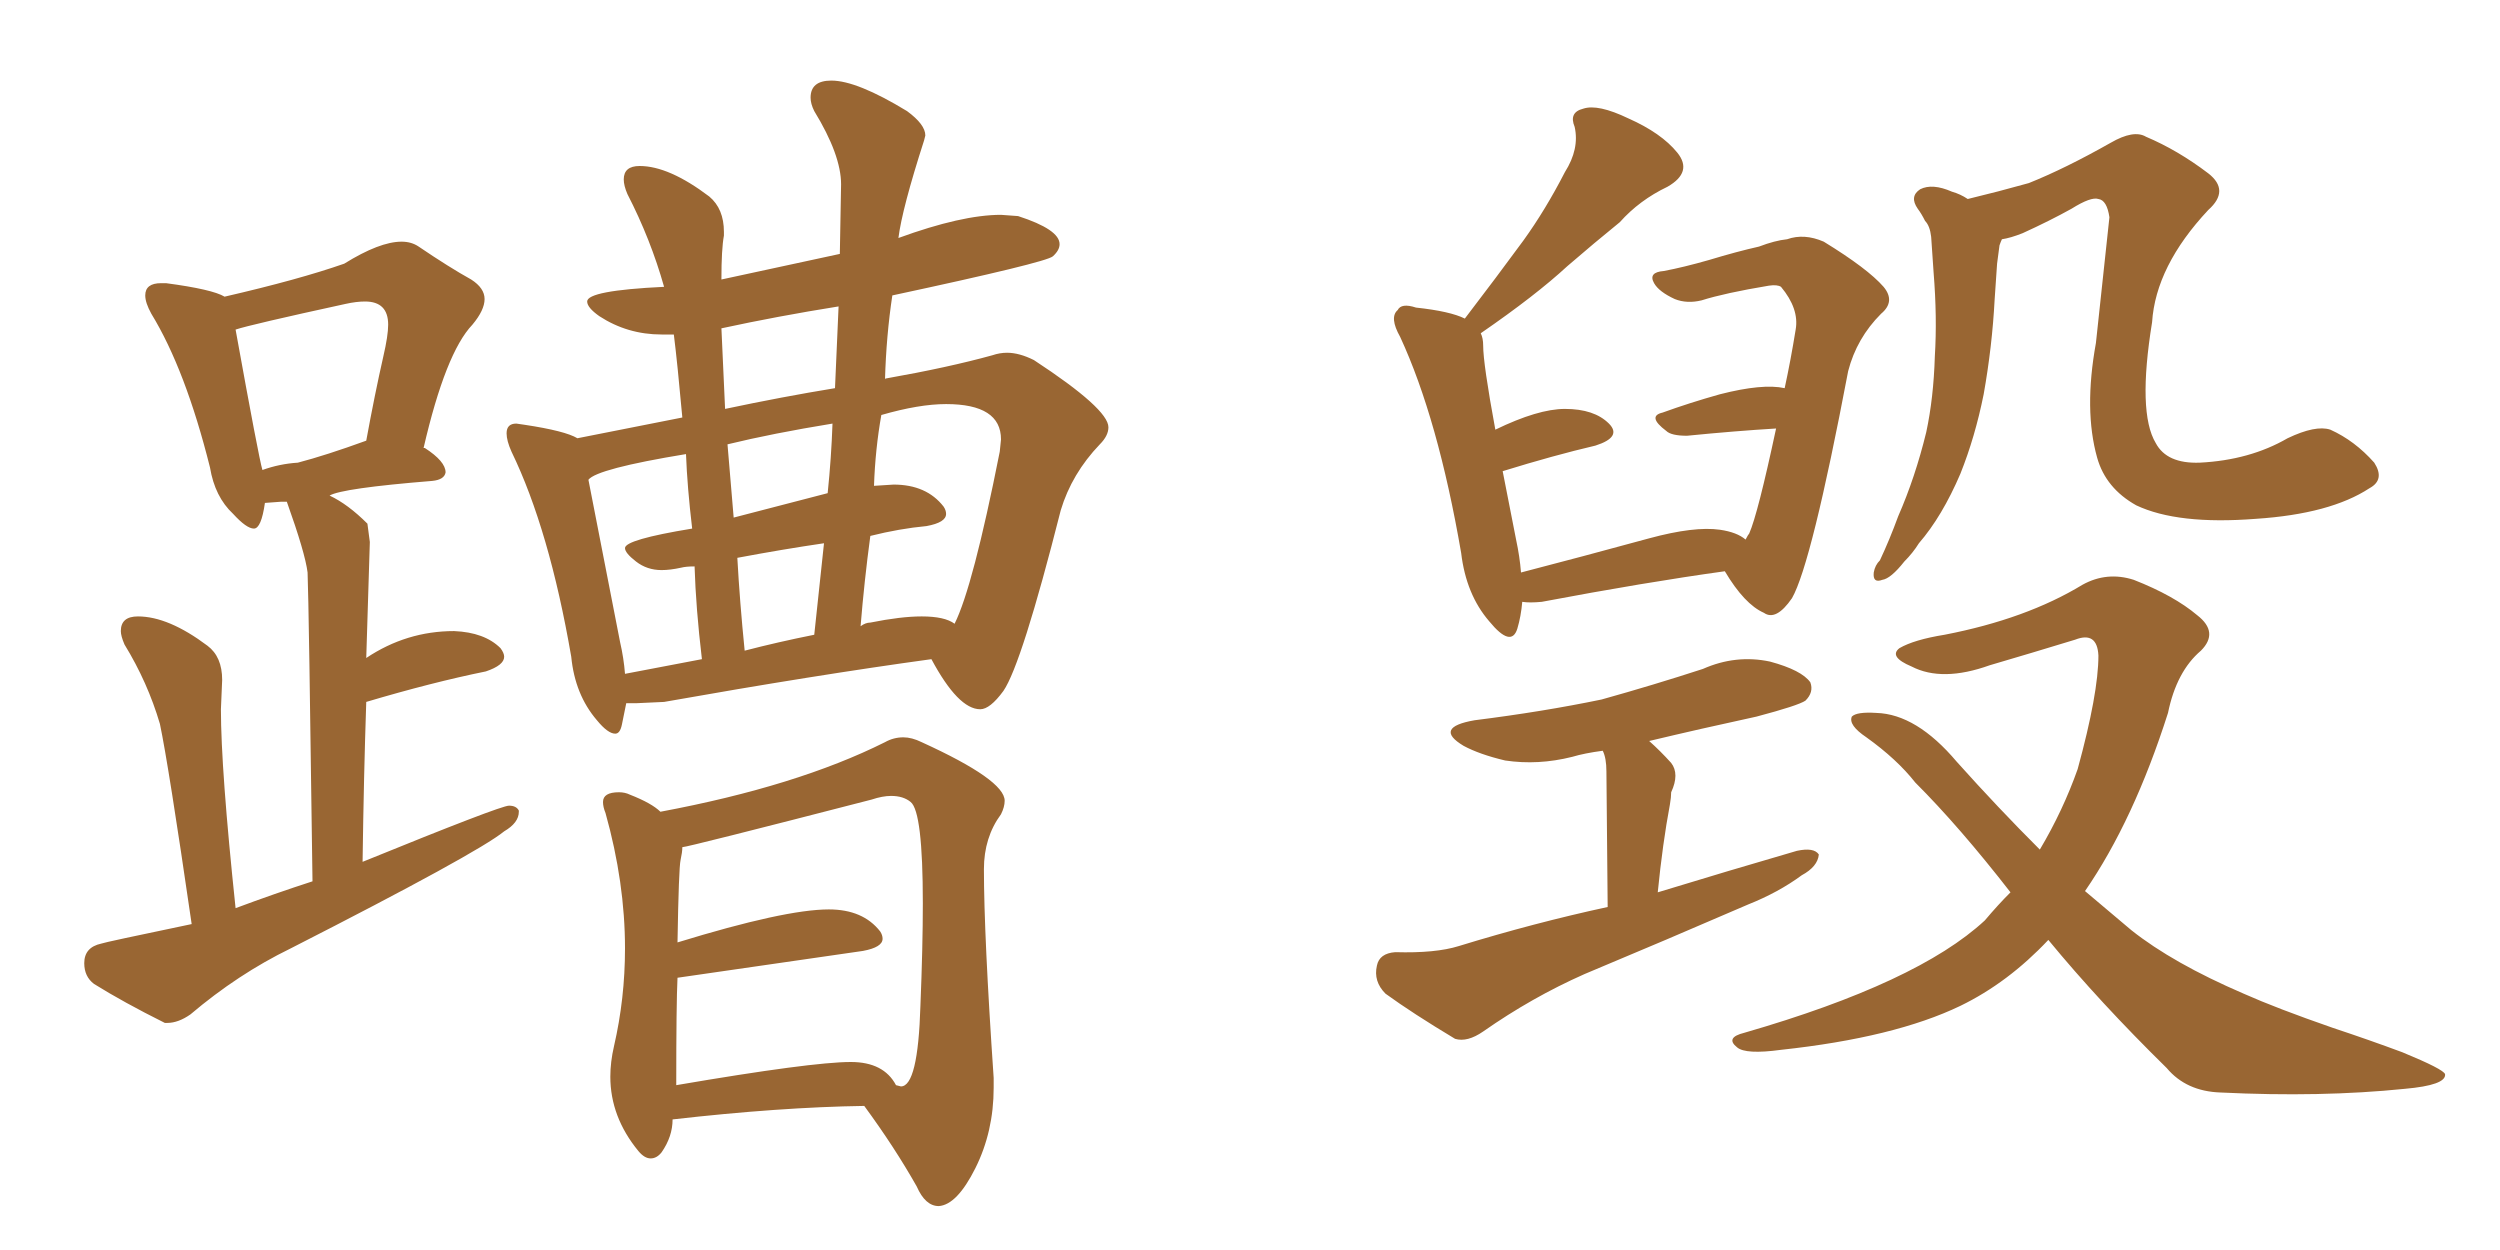 <svg xmlns="http://www.w3.org/2000/svg" xmlns:xlink="http://www.w3.org/1999/xlink" width="300" height="150"><path fill="#996633" padding="10" d="M73.83 88.04L73.83 88.04Q74.41 88.04 74.63 86.94Q74.85 85.84 75.15 84.38L75.15 84.38L76.46 84.38L79.69 84.23Q97.85 81.01 111.77 79.10L111.77 79.10Q114.99 85.11 117.63 85.11L117.63 85.11Q118.80 85.11 120.41 82.91L120.41 82.91Q122.61 79.69 127.29 61.23L127.29 61.23Q128.61 56.84 131.98 53.32L131.98 53.32Q133.01 52.29 133.01 51.27L133.01 51.27Q133.01 49.07 124.07 43.21L124.07 43.21Q122.31 42.33 120.85 42.33L120.85 42.33Q119.97 42.33 119.09 42.63L119.09 42.63Q113.82 44.09 106.35 45.41L106.35 45.41Q106.20 45.41 106.20 45.56L106.20 45.56Q106.35 40.28 107.08 35.45L107.08 35.45Q125.54 31.49 126.34 30.76Q127.15 30.03 127.15 29.30L127.15 29.30Q127.15 27.54 122.17 25.93L122.17 25.93L120.12 25.78Q115.43 25.78 107.81 28.56L107.81 28.56Q108.25 25.05 110.89 16.85L110.89 16.85L111.04 16.26Q111.04 14.94 108.84 13.33L108.84 13.33Q102.83 9.67 99.76 9.67L99.76 9.67Q97.27 9.67 97.27 11.72L97.27 11.72Q97.27 12.45 97.71 13.33L97.71 13.33Q100.93 18.60 100.93 22.12L100.93 22.12L100.78 30.47L86.57 33.54Q86.57 29.88 86.87 28.27L86.87 28.27L86.87 27.83Q86.87 25.05 85.11 23.58L85.11 23.58Q80.27 19.92 76.76 19.92L76.76 19.92Q74.85 19.92 74.85 21.53L74.85 21.53Q74.85 22.27 75.29 23.29L75.29 23.29Q78.08 28.71 79.69 34.42L79.69 34.42Q70.46 34.86 70.46 36.18L70.46 36.18Q70.46 36.91 71.92 37.94L71.92 37.94Q75.29 40.14 79.39 40.14L79.39 40.14L80.86 40.14Q81.30 43.65 81.88 50.10L81.88 50.10L69.29 52.59Q67.82 51.71 62.99 50.98L62.99 50.98L61.96 50.83Q60.79 50.83 60.79 52.00L60.79 52.00Q60.79 52.88 61.38 54.20L61.38 54.20Q65.92 63.57 68.55 78.81L68.55 78.81Q68.99 83.35 71.63 86.43L71.63 86.43Q72.95 88.04 73.83 88.04ZM87.01 49.07L87.01 49.07L86.57 39.40Q93.31 37.94 100.63 36.77L100.63 36.77L100.20 46.58Q93.90 47.61 87.01 49.07ZM99.32 59.18L88.04 62.11L87.30 53.32Q92.72 52.00 99.90 50.83L99.90 50.83Q99.76 54.93 99.32 59.18L99.32 59.18ZM89.36 78.08L89.36 78.08Q88.77 72.22 88.48 66.94L88.48 66.94Q93.90 65.92 98.88 65.19L98.88 65.19L97.71 76.17Q93.31 77.05 89.36 78.08ZM103.27 75.15L103.27 75.15Q103.71 69.73 104.44 64.31L104.44 64.31Q107.96 63.43 111.18 63.13L111.18 63.13Q113.53 62.70 113.53 61.67L113.53 61.67Q113.53 61.23 113.23 60.79L113.23 60.79Q111.18 58.15 107.23 58.15L107.23 58.15L104.88 58.30Q105.03 53.91 105.76 49.80L105.76 49.80Q110.30 48.49 113.53 48.49L113.53 48.49Q120.12 48.49 120.12 52.73L120.12 52.73L119.97 54.20Q116.75 70.46 114.55 74.85L114.55 74.85Q113.38 73.97 110.60 73.97L110.60 73.97Q108.11 73.97 104.44 74.71L104.44 74.71Q103.86 74.71 103.27 75.15ZM84.23 79.10L75 80.86Q74.85 78.96 74.41 77.05L74.41 77.05L70.61 57.57Q71.63 56.25 82.32 54.49L82.32 54.49Q82.47 58.45 83.06 63.43L83.06 63.43Q75 64.75 75 65.77L75 65.77Q75 66.36 76.32 67.38Q77.64 68.41 79.39 68.41L79.39 68.41Q80.42 68.41 81.74 68.12L81.74 68.12Q82.32 67.97 83.35 67.97L83.35 67.97Q83.50 72.95 84.23 79.10L84.23 79.10ZM112.65 144.73L112.65 144.73Q114.84 144.58 117.04 140.19Q119.24 135.79 119.24 130.52L119.24 130.52L119.24 129.35Q118.07 112.21 118.07 104.30L118.07 104.30Q118.07 100.49 120.12 97.71L120.12 97.71Q120.56 96.83 120.56 96.09L120.56 96.09Q120.56 93.60 110.60 89.06L110.60 89.06Q109.42 88.48 108.40 88.48L108.40 88.48Q107.23 88.48 106.20 89.06L106.20 89.06Q95.65 94.34 79.25 97.41L79.25 97.41Q78.22 96.39 75.59 95.36L75.59 95.36Q75 95.07 74.27 95.07L74.27 95.07Q72.36 95.07 72.36 96.24L72.36 96.24Q72.36 96.83 72.66 97.56L72.66 97.56Q75 105.91 75 113.82L75 113.82Q75 119.82 73.68 125.54L73.68 125.54Q73.24 127.44 73.24 129.20L73.24 129.20Q73.24 134.03 76.61 138.13L76.61 138.13Q77.34 139.01 78.08 139.01L78.08 139.01Q78.81 139.01 79.39 138.28L79.39 138.28Q80.71 136.38 80.71 134.33L80.71 134.33Q93.60 132.86 103.71 132.71L103.71 132.71Q107.37 137.70 110.01 142.38L110.01 142.38Q111.04 144.73 112.65 144.73ZM108.11 130.37L108.11 130.37L107.52 130.22Q106.05 127.44 102.10 127.44L102.10 127.44Q97.41 127.44 81.15 130.22L81.15 130.22Q81.15 120.41 81.30 117.33L81.30 117.33L103.56 114.11Q105.91 113.67 105.91 112.65L105.91 112.65Q105.91 112.21 105.62 111.77L105.62 111.77Q103.56 109.13 99.46 109.13L99.46 109.13Q94.19 109.13 81.30 113.09L81.30 113.09Q81.45 104.15 81.67 103.20Q81.88 102.25 81.88 101.66L81.88 101.66Q82.47 101.66 104.59 95.95L104.59 95.95Q105.91 95.51 106.93 95.51L106.93 95.51Q108.40 95.51 109.28 96.24L109.28 96.24Q110.74 97.41 110.74 108.40L110.74 108.40Q110.74 113.53 110.45 120.70L110.45 120.70Q110.16 130.37 108.11 130.37ZM19.78 122.75L20.07 122.75Q21.39 122.75 22.85 121.73L22.85 121.73Q28.56 116.89 34.86 113.82L34.86 113.82Q57.28 102.39 60.50 99.76L60.50 99.76Q62.26 98.73 62.26 97.41L62.26 97.41L62.26 97.27Q61.96 96.68 61.08 96.68L61.08 96.68Q60.06 96.68 43.51 103.42L43.51 103.42Q43.65 93.16 43.95 84.23L43.95 84.23Q51.86 81.88 58.30 80.57L58.30 80.57Q60.50 79.83 60.50 78.81L60.50 78.81Q60.50 78.37 60.06 77.78L60.06 77.78Q58.15 75.88 54.49 75.73L54.49 75.73Q48.78 75.73 43.95 78.96L43.95 78.96L44.38 65.04L44.09 62.84Q41.75 60.50 39.55 59.47L39.55 59.47Q41.02 58.59 51.86 57.71L51.86 57.71Q53.32 57.57 53.47 56.69L53.47 56.69Q53.47 55.37 50.98 53.76L50.98 53.76L50.83 53.76Q53.47 42.33 56.69 38.96L56.69 38.96Q58.15 37.21 58.15 35.89L58.15 35.89Q58.15 34.57 56.54 33.54L56.54 33.54Q53.91 32.08 50.24 29.59L50.24 29.59Q49.37 29.00 48.19 29.00L48.19 29.00Q45.56 29.00 41.31 31.64L41.31 31.64Q35.89 33.54 26.95 35.60L26.95 35.60Q25.49 34.72 19.92 33.98L19.92 33.98L19.34 33.98Q17.43 33.98 17.43 35.45L17.43 35.45Q17.43 36.33 18.16 37.65L18.16 37.65Q22.27 44.38 25.20 56.10L25.20 56.10Q25.78 59.62 27.98 61.67L27.98 61.67Q29.59 63.43 30.47 63.43L30.47 63.43Q31.35 63.43 31.79 60.35L31.79 60.35L33.69 60.21L34.42 60.21Q36.62 66.36 36.91 68.70L36.91 68.70Q37.06 72.36 37.50 105.76L37.50 105.76Q32.96 107.23 28.27 108.98L28.27 108.98Q26.51 92.29 26.51 85.11L26.51 85.11L26.66 81.59Q26.66 78.81 24.90 77.49L24.90 77.49Q20.21 73.97 16.55 73.97L16.55 73.97Q14.50 73.97 14.50 75.73L14.50 75.73Q14.50 76.32 14.94 77.34L14.94 77.34Q17.72 81.88 19.19 86.87L19.19 86.87Q20.21 91.70 23.00 110.89L23.00 110.89Q12.45 113.09 12.16 113.23L12.16 113.23Q10.11 113.67 10.11 115.58L10.11 115.58Q10.11 117.19 11.28 118.07L11.28 118.07Q14.79 120.26 19.78 122.75L19.78 122.75ZM31.49 56.40L31.49 56.40Q31.05 54.93 28.27 39.55L28.27 39.55Q30.03 38.96 41.46 36.47L41.46 36.47Q42.77 36.18 43.80 36.18L43.80 36.18Q46.58 36.18 46.58 38.96L46.58 38.96Q46.58 40.28 46.00 42.77L46.00 42.77Q44.97 47.31 43.95 52.88L43.95 52.88Q39.11 54.64 35.74 55.52L35.74 55.52Q33.54 55.66 31.49 56.40ZM209.47 64.75L209.47 64.75Q209.77 64.16 209.91 64.01L209.91 64.01Q210.94 61.67 213.13 51.42L213.13 51.42Q208.30 51.71 202.44 52.29L202.44 52.29Q200.54 52.29 199.95 51.71L199.95 51.71Q197.61 49.95 199.51 49.51L199.51 49.51Q202.73 48.34 206.40 47.31L206.40 47.31Q211.52 46.00 214.16 46.58L214.16 46.58Q214.89 43.21 215.48 39.55L215.48 39.55Q215.92 37.06 213.72 34.42L213.72 34.42Q213.28 34.13 212.26 34.28L212.26 34.28Q206.98 35.16 204.20 36.04L204.20 36.04Q202.44 36.47 200.98 35.89L200.98 35.89Q199.07 35.01 198.49 33.98L198.49 33.98Q197.75 32.67 199.66 32.52L199.66 32.52Q202.00 32.08 205.08 31.20L205.08 31.20Q208.45 30.18 211.08 29.59L211.08 29.59Q212.99 28.86 214.45 28.71L214.45 28.71Q216.50 27.98 218.85 29.00L218.85 29.00Q224.12 32.23 226.03 34.42L226.03 34.42Q227.49 36.18 225.73 37.65L225.73 37.65Q222.80 40.58 221.78 44.53L221.78 44.53L221.78 44.53Q217.38 67.68 215.04 71.78L215.04 71.78Q213.13 74.56 211.67 73.54L211.67 73.54Q209.33 72.51 206.98 68.55L206.98 68.55Q197.46 69.87 185.01 72.22L185.01 72.22Q183.54 72.36 182.67 72.22L182.67 72.22Q182.52 73.97 182.08 75.44L182.08 75.44Q181.35 77.78 178.71 74.56L178.71 74.56Q175.93 71.34 175.34 66.36L175.34 66.36Q172.56 50.24 168.02 40.43L168.02 40.43Q166.70 38.09 167.72 37.21L167.72 37.21Q168.16 36.33 169.92 36.91L169.92 36.91Q174.02 37.35 175.78 38.23L175.78 38.23Q179.59 33.25 182.81 28.86L182.81 28.86Q185.45 25.20 187.79 20.65L187.79 20.65Q189.55 17.87 188.96 15.23L188.96 15.23Q188.23 13.48 189.99 13.04L189.99 13.04Q191.75 12.45 195.41 14.21L195.41 14.21Q199.37 15.97 201.27 18.31L201.27 18.31Q203.17 20.65 200.10 22.41L200.10 22.41Q196.73 24.02 194.38 26.66L194.38 26.66Q191.31 29.15 188.09 31.93L188.09 31.93Q184.28 35.45 177.69 39.99L177.69 39.99Q177.98 40.58 177.98 41.46L177.98 41.46Q177.98 43.65 179.44 51.56L179.44 51.56Q184.57 49.07 187.79 49.07L187.79 49.07Q191.31 49.07 193.07 50.83L193.07 50.83Q194.68 52.44 191.46 53.47L191.46 53.47Q186.47 54.64 180.32 56.54L180.32 56.54Q181.05 60.21 181.93 64.75L181.93 64.75Q182.37 66.80 182.52 68.70L182.52 68.70Q189.84 66.80 197.90 64.60L197.90 64.60Q203.32 63.13 206.40 63.57L206.40 63.57Q208.45 63.87 209.47 64.75ZM192.92 108.84L192.92 108.84Q192.77 94.34 192.77 92.58L192.77 92.58Q192.77 90.97 192.33 90.09L192.33 90.09Q190.14 90.38 188.67 90.82L188.67 90.82Q184.57 91.85 180.62 91.26L180.62 91.26Q177.54 90.53 175.63 89.50L175.63 89.50Q171.97 87.30 176.95 86.43L176.95 86.43Q185.16 85.40 192.19 83.94L192.19 83.94Q198.49 82.18 204.35 80.27L204.35 80.27Q208.30 78.52 212.40 79.39L212.40 79.39Q216.21 80.42 217.24 81.88L217.24 81.88Q217.68 83.06 216.65 84.08L216.65 84.08Q215.77 84.67 210.79 85.99L210.79 85.99Q204.05 87.45 197.90 88.92L197.90 88.92Q199.22 90.09 200.54 91.55L200.54 91.55Q201.56 92.87 200.54 95.07L200.54 95.07Q200.54 95.65 200.39 96.53L200.39 96.53Q199.51 101.22 198.93 107.08L198.93 107.08Q207.57 104.44 215.63 102.10L215.63 102.10Q217.68 101.66 218.26 102.54L218.26 102.54Q218.12 104.00 216.21 105.03L216.21 105.03Q213.43 107.08 209.77 108.54L209.77 108.54Q199.95 112.79 190.14 116.89L190.14 116.89Q183.84 119.68 177.98 123.78L177.98 123.78Q176.07 125.10 174.61 124.66L174.61 124.66Q169.48 121.58 166.26 119.24L166.26 119.24Q164.79 117.77 165.23 115.87L165.23 115.87Q165.53 114.40 167.43 114.26L167.43 114.26Q172.27 114.40 175.05 113.53L175.05 113.53Q184.13 110.74 192.92 108.84ZM284.33 58.59L284.33 58.59Q279.64 61.67 270.70 62.26L270.70 62.26Q261.33 62.99 256.35 60.64L256.35 60.64Q252.69 58.59 251.66 54.93L251.66 54.93Q250.05 49.22 251.51 41.16L251.51 41.16Q252.25 34.13 253.13 26.07L253.13 26.07Q252.83 24.02 251.81 23.88L251.81 23.88Q250.93 23.58 248.58 25.05L248.58 25.05Q245.95 26.51 242.72 27.98L242.72 27.98Q241.26 28.56 240.23 28.71L240.23 28.71Q240.09 29.00 239.94 29.44L239.94 29.44Q239.79 30.62 239.65 31.64L239.65 31.64Q239.50 33.69 239.36 35.89L239.36 35.89Q239.06 41.60 238.04 47.31L238.04 47.31Q237.01 52.44 235.25 56.84L235.25 56.84Q233.06 61.96 230.27 65.19L230.27 65.19Q229.54 66.36 228.52 67.38L228.52 67.38Q226.90 69.43 225.88 69.58L225.88 69.58Q224.71 70.02 224.85 68.70L224.85 68.70Q225 67.82 225.59 67.24L225.59 67.24Q226.76 64.75 227.78 61.96L227.78 61.96Q229.83 57.28 231.15 51.86L231.15 51.86Q232.03 47.75 232.18 42.77L232.18 42.77Q232.47 38.09 232.03 32.67L232.03 32.67Q231.88 30.32 231.74 28.42L231.74 28.42Q231.59 27.10 231.01 26.51L231.01 26.51Q230.57 25.63 230.13 25.05L230.13 25.05Q229.10 23.58 230.42 22.71L230.42 22.71Q231.88 21.97 234.23 23.00L234.23 23.00Q235.25 23.29 236.13 23.88L236.13 23.88Q239.79 23.00 243.46 21.97L243.46 21.97Q247.85 20.21 253.27 17.14L253.27 17.14Q256.05 15.53 257.52 16.41L257.52 16.41Q261.33 18.02 264.99 20.80L264.99 20.80Q267.63 22.85 264.99 25.20L264.99 25.20Q258.69 31.93 258.25 38.67L258.25 38.67Q256.49 49.51 258.69 53.17L258.69 53.17Q260.01 55.66 263.96 55.52L263.96 55.52Q269.97 55.22 274.51 52.59L274.51 52.59Q277.88 50.98 279.64 51.56L279.64 51.56Q282.57 52.88 284.91 55.52L284.91 55.52Q286.23 57.57 284.33 58.59ZM245.80 112.79L245.80 112.79L245.80 112.79Q240.97 117.92 235.25 120.70L235.25 120.70Q227.34 124.51 213.72 125.98L213.72 125.98Q209.47 126.56 208.45 125.68L208.45 125.68Q206.98 124.51 209.33 123.93L209.33 123.93Q230.13 117.92 238.18 110.45L238.18 110.45Q239.79 108.54 241.26 107.08L241.26 107.08Q235.11 99.17 229.83 93.90L229.83 93.90Q227.64 91.11 223.97 88.48L223.97 88.48Q221.78 87.01 222.22 85.99L222.22 85.99Q222.80 85.40 225.15 85.55L225.15 85.55Q229.98 85.69 234.81 91.41L234.81 91.41Q239.79 96.97 244.78 101.95L244.78 101.95Q247.56 97.27 249.32 92.29L249.32 92.29Q251.81 83.20 251.81 78.66L251.81 78.66Q251.66 75.73 249.02 76.76L249.02 76.76Q243.75 78.37 238.77 79.83L238.77 79.83Q233.06 81.88 229.39 79.98L229.39 79.98Q226.61 78.81 227.93 77.78L227.93 77.78Q229.69 76.76 233.35 76.17L233.35 76.17Q243.16 74.27 249.90 70.17L249.90 70.17Q252.83 68.55 256.05 69.58L256.05 69.58Q260.89 71.48 263.67 73.83L263.67 73.83Q266.31 75.88 264.11 78.08L264.11 78.08Q261.18 80.57 260.16 85.55L260.16 85.55Q256.05 98.44 250.20 106.93L250.20 106.93Q252.98 109.28 255.76 111.62L255.76 111.62Q260.74 115.58 269.24 119.24L269.24 119.24Q273.19 121.00 279.93 123.34L279.93 123.34Q284.33 124.80 288.28 126.27L288.28 126.27Q293.26 128.32 293.41 128.91L293.41 128.91Q293.55 130.22 288.57 130.66L288.57 130.66Q278.47 131.69 266.46 131.10L266.46 131.10Q262.35 130.96 260.01 128.17L260.01 128.17Q251.95 120.26 245.80 112.79Z"/></svg>